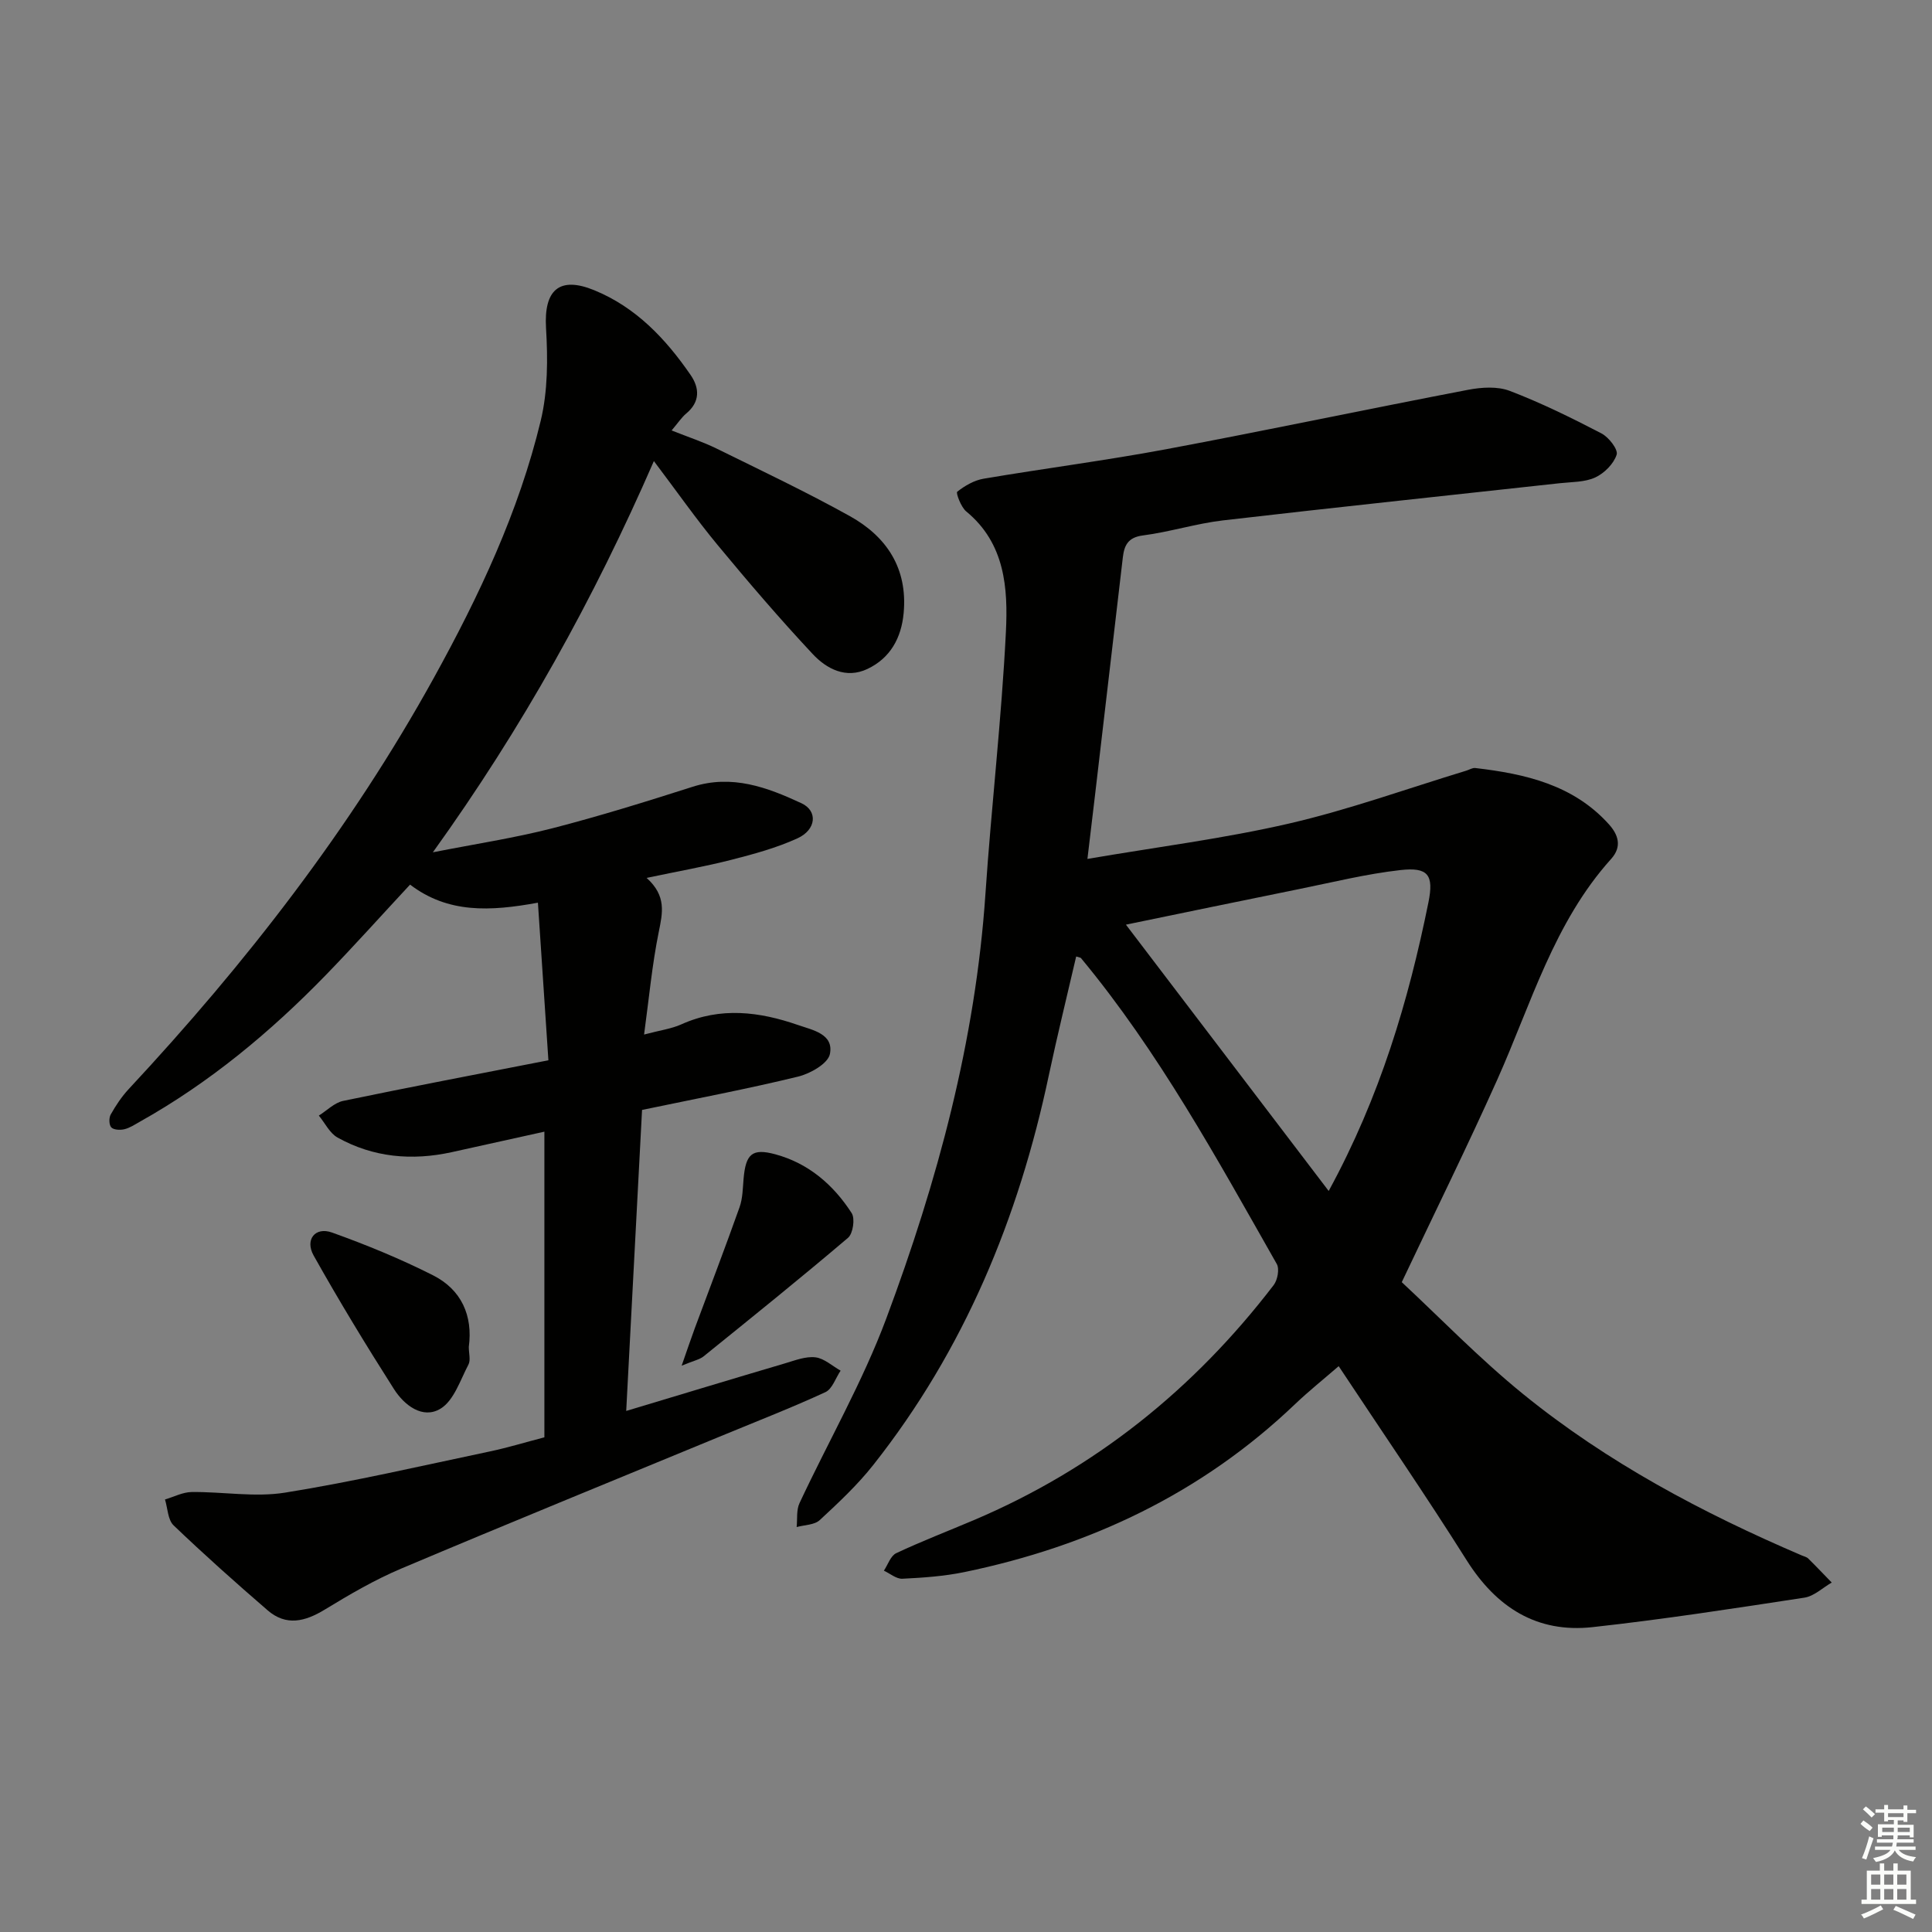 <svg enable-background="new 0 0 400 400" viewBox="0 0 400 400" xmlns="http://www.w3.org/2000/svg"><rect x="0" y="0" width="400" height="400" fill="#808080" stroke="none"/><g fill="#010100"><path d="m225.14 177.83c14.48-2.48 28.31-4.22 41.81-7.34 12.39-2.87 24.42-7.22 36.62-10.93.63-.19 1.28-.62 1.87-.55 10.36 1.21 20.32 3.47 27.69 11.68 1.88 2.1 2.76 4.56.45 7.13-11.89 13.2-16.59 30.1-23.63 45.81-6.1 13.62-12.71 27.01-19.73 41.83 7.83 7.28 16.03 15.78 25.13 23.17 17.41 14.14 37.1 24.59 57.67 33.4.46.2 1.01.31 1.35.64 1.66 1.63 3.25 3.32 4.87 4.98-1.88 1.08-3.66 2.83-5.67 3.13-14.59 2.23-29.18 4.49-43.84 6.1-11.55 1.27-19.92-4.08-26.09-13.87-8.42-13.37-17.37-26.4-26.48-40.16-3.19 2.76-6.24 5.2-9.06 7.89-19.33 18.45-42.48 29.37-68.42 34.74-4.21.87-8.56 1.17-12.86 1.38-1.24.06-2.55-1.08-3.82-1.67.83-1.24 1.39-3.07 2.55-3.62 5.25-2.47 10.69-4.56 16.04-6.83 25.09-10.64 45.61-27.13 62.12-48.69.8-1.05 1.22-3.33.63-4.36-12.4-21.82-24.42-43.89-40.54-63.33-.09-.11-.31-.11-.99-.33-1.9 8.22-3.92 16.38-5.66 24.59-6.24 29.54-17.5 56.82-36.32 80.65-3.28 4.16-7.21 7.84-11.11 11.45-1.1 1.02-3.16.99-4.78 1.44.17-1.65-.08-3.51.58-4.93 5.97-12.77 13.07-25.1 17.98-38.26 10.59-28.38 18.48-57.51 20.53-87.98 1.22-18.06 3.33-36.07 4.23-54.14.45-9.02-.15-18.34-8.21-24.96-1.09-.9-2.17-3.84-1.87-4.08 1.57-1.24 3.51-2.37 5.47-2.7 12.57-2.13 25.24-3.76 37.77-6.1 20.87-3.91 41.65-8.3 62.5-12.3 2.81-.54 6.13-.76 8.69.23 6.49 2.48 12.77 5.58 18.95 8.79 1.51.78 3.49 3.33 3.15 4.4-.6 1.89-2.55 3.85-4.43 4.72-2.16 1-4.84.92-7.31 1.19-23.25 2.56-46.51 5-69.75 7.7-5.58.65-11.03 2.4-16.61 3.12-3.1.4-3.85 2.09-4.14 4.55-1.46 12.37-2.89 24.74-4.34 37.1-.91 7.93-1.86 15.83-2.99 25.32zm49.95 68.75c10.65-19.55 16.52-39.37 20.65-59.74 1.16-5.73-.08-7.34-5.8-6.7-7.05.79-13.99 2.52-20.97 3.93-11.93 2.41-23.85 4.9-35.86 7.37 14.06 18.46 27.79 36.5 41.98 55.14z"/><path d="m133.87 181.76c4.16 3.73 3.31 7.26 2.52 11.18-1.38 6.77-2.01 13.7-3.04 21.25 3.3-.88 5.65-1.18 7.72-2.11 8.11-3.66 16.16-2.63 24.16.14 3.02 1.05 7.44 1.84 6.59 6.02-.4 1.96-4.06 4.05-6.59 4.66-10.46 2.55-21.05 4.55-32.3 6.9-1.08 20.52-2.16 41.03-3.28 62.32 11.45-3.44 22.16-6.69 32.9-9.86 2.06-.61 4.26-1.48 6.28-1.24 1.82.22 3.48 1.79 5.21 2.76-1.03 1.52-1.72 3.79-3.15 4.45-6.93 3.2-14.06 5.97-21.12 8.89-22.25 9.19-44.56 18.28-66.73 27.65-5.48 2.32-10.7 5.37-15.8 8.48-4.09 2.49-7.99 3.47-11.84.14-6.61-5.71-13.14-11.53-19.45-17.57-1.21-1.15-1.23-3.55-1.79-5.37 1.84-.54 3.67-1.52 5.52-1.54 6.46-.08 13.08 1.13 19.36.12 14.19-2.28 28.23-5.55 42.31-8.51 3.72-.78 7.37-1.9 11.36-2.94 0-20.88 0-41.8 0-63.28-6.44 1.42-12.8 2.84-19.17 4.24-8.24 1.81-16.23 1.11-23.65-3.02-1.63-.91-2.6-3-3.88-4.55 1.67-1.04 3.22-2.66 5.03-3.04 13.78-2.87 27.62-5.5 42.5-8.41-.71-10.7-1.42-21.35-2.17-32.63-9.92 1.82-18.61 2.24-26.47-3.74-5.9 6.34-11.53 12.63-17.4 18.68-11.52 11.86-24.15 22.36-38.65 30.47-1.01.57-2.03 1.25-3.13 1.5-.86.2-2.18.14-2.68-.39-.48-.51-.51-1.97-.12-2.66 1.05-1.86 2.26-3.69 3.71-5.25 24.25-26.03 45.95-53.93 63.2-85.17 9.35-16.94 17.58-34.37 22.12-53.22 1.48-6.14 1.48-12.82 1.1-19.19-.47-7.86 2.72-10.81 9.99-7.83 8.64 3.54 14.78 10.05 19.94 17.54 1.87 2.72 1.99 5.57-.9 7.98-.99.83-1.72 1.97-3.03 3.51 3.38 1.35 6.46 2.35 9.33 3.76 9.24 4.55 18.56 8.97 27.56 13.97 7.66 4.26 12.01 10.85 11.15 20.09-.48 5.18-2.79 9.34-7.52 11.57-4.42 2.09-8.44-.03-11.31-3.1-6.81-7.28-13.3-14.86-19.66-22.54-4.43-5.35-8.42-11.05-13.22-17.41-12.47 28.63-27.24 55.24-45.76 81 8.9-1.75 16.87-2.96 24.65-4.95 9.79-2.52 19.47-5.53 29.11-8.61 8.17-2.62 15.45.1 22.55 3.4 3.43 1.59 3.08 5.48-.81 7.26-4.33 1.98-9.03 3.26-13.68 4.45-5.44 1.39-10.97 2.36-17.57 3.75z"/><path d="m97.06 278.86c0 1.36.41 2.74-.07 3.65-1.7 3.23-3.01 7.45-5.78 9.14-3.7 2.25-7.52-.72-9.64-4.05-5.78-9.07-11.37-18.27-16.63-27.65-1.86-3.31.33-6.01 3.79-4.77 7.12 2.55 14.16 5.44 20.91 8.85 5.89 2.97 8.29 8.36 7.42 14.83z"/><path d="m141.13 282.75c1.18-3.37 1.91-5.57 2.72-7.75 3.1-8.35 6.29-16.67 9.27-25.07.65-1.83.66-3.91.83-5.88.45-5.14 1.76-6.37 6.59-5.06 6.86 1.86 12.02 6.32 15.79 12.17.73 1.13.28 4.23-.75 5.11-9.83 8.36-19.88 16.45-29.92 24.56-.84.67-2.05.88-4.53 1.92z"/></g><path d="m385.2 377.6.6-.7c.6.4 1.3.9 1.9 1.5l-.6.7c-.8-.5-1.4-1-1.9-1.5zm.3 7.1c.6-1.4 1.1-2.9 1.5-4.5.3.1.6.3.9.4-.5 1.4-1 2.9-1.5 4.4zm.2-10.1.6-.6c.7.5 1.3 1.1 1.9 1.6l-.7.7c-.6-.6-1.2-1.2-1.8-1.7zm8.4-.8h.8v.9h1.8v.7h-1.8v1.8h-.8v-.3h-1.2v.9h3.3v2.6h-.8v-.4h-2.5c0 .3 0 .6-.1.8h3.4v.7h-3.5c0 .3-.1.6-.1.8h4v.7h-3.5c.7.9 1.9 1.3 3.6 1.5-.2.2-.4.5-.6.9-1.9-.3-3.2-1.1-3.8-2.3-.5 1.1-1.8 2-3.9 2.4-.2-.3-.4-.5-.6-.8 1.9-.4 3.1-.9 3.6-1.7h-3.2v-.7h3.5c.1-.2.1-.5.2-.8h-3.3v-.7h3.4c0-.2 0-.5 0-.8h-2.4v.3h-.8v-2.6h3.3v-.9h-1.2v.3h-.8v-1.8h-1.8v-.7h1.8v-.9h.8v.9h3.2zm-4.4 5.5h2.4c0-.3 0-.6 0-.9h-2.4zm1.2-3.1h3.2v-.8h-3.2zm4.4 2.2h-2.4v.9h2.5v-.9z" fill="#fbfcfa"/><path d="m389.2 385.8h.9v1.5h1.9v-1.5h.9v1.5h2.7v6h1.1v.9h-11.3v-.9h1.1v-6h2.7zm.2 8.7.5.8c-1.2.6-2.5 1.3-4 1.9-.2-.3-.3-.6-.6-.8 1.6-.6 3-1.3 4.1-1.9zm-2-4.3h1.9v-2.1h-1.9zm0 3.1h1.9v-2.2h-1.9zm2.7-3.1h1.9v-2.1h-1.9zm0 3.1h1.9v-2.2h-1.9zm2.4 1.3c1.4.6 2.7 1.2 4.1 1.8l-.5.9c-1.5-.7-2.8-1.4-4.1-1.9zm2.2-6.5h-1.9v2.1h1.9zm-1.9 5.2h1.9v-2.2h-1.9z" fill="#fbfcfa"/></svg>
